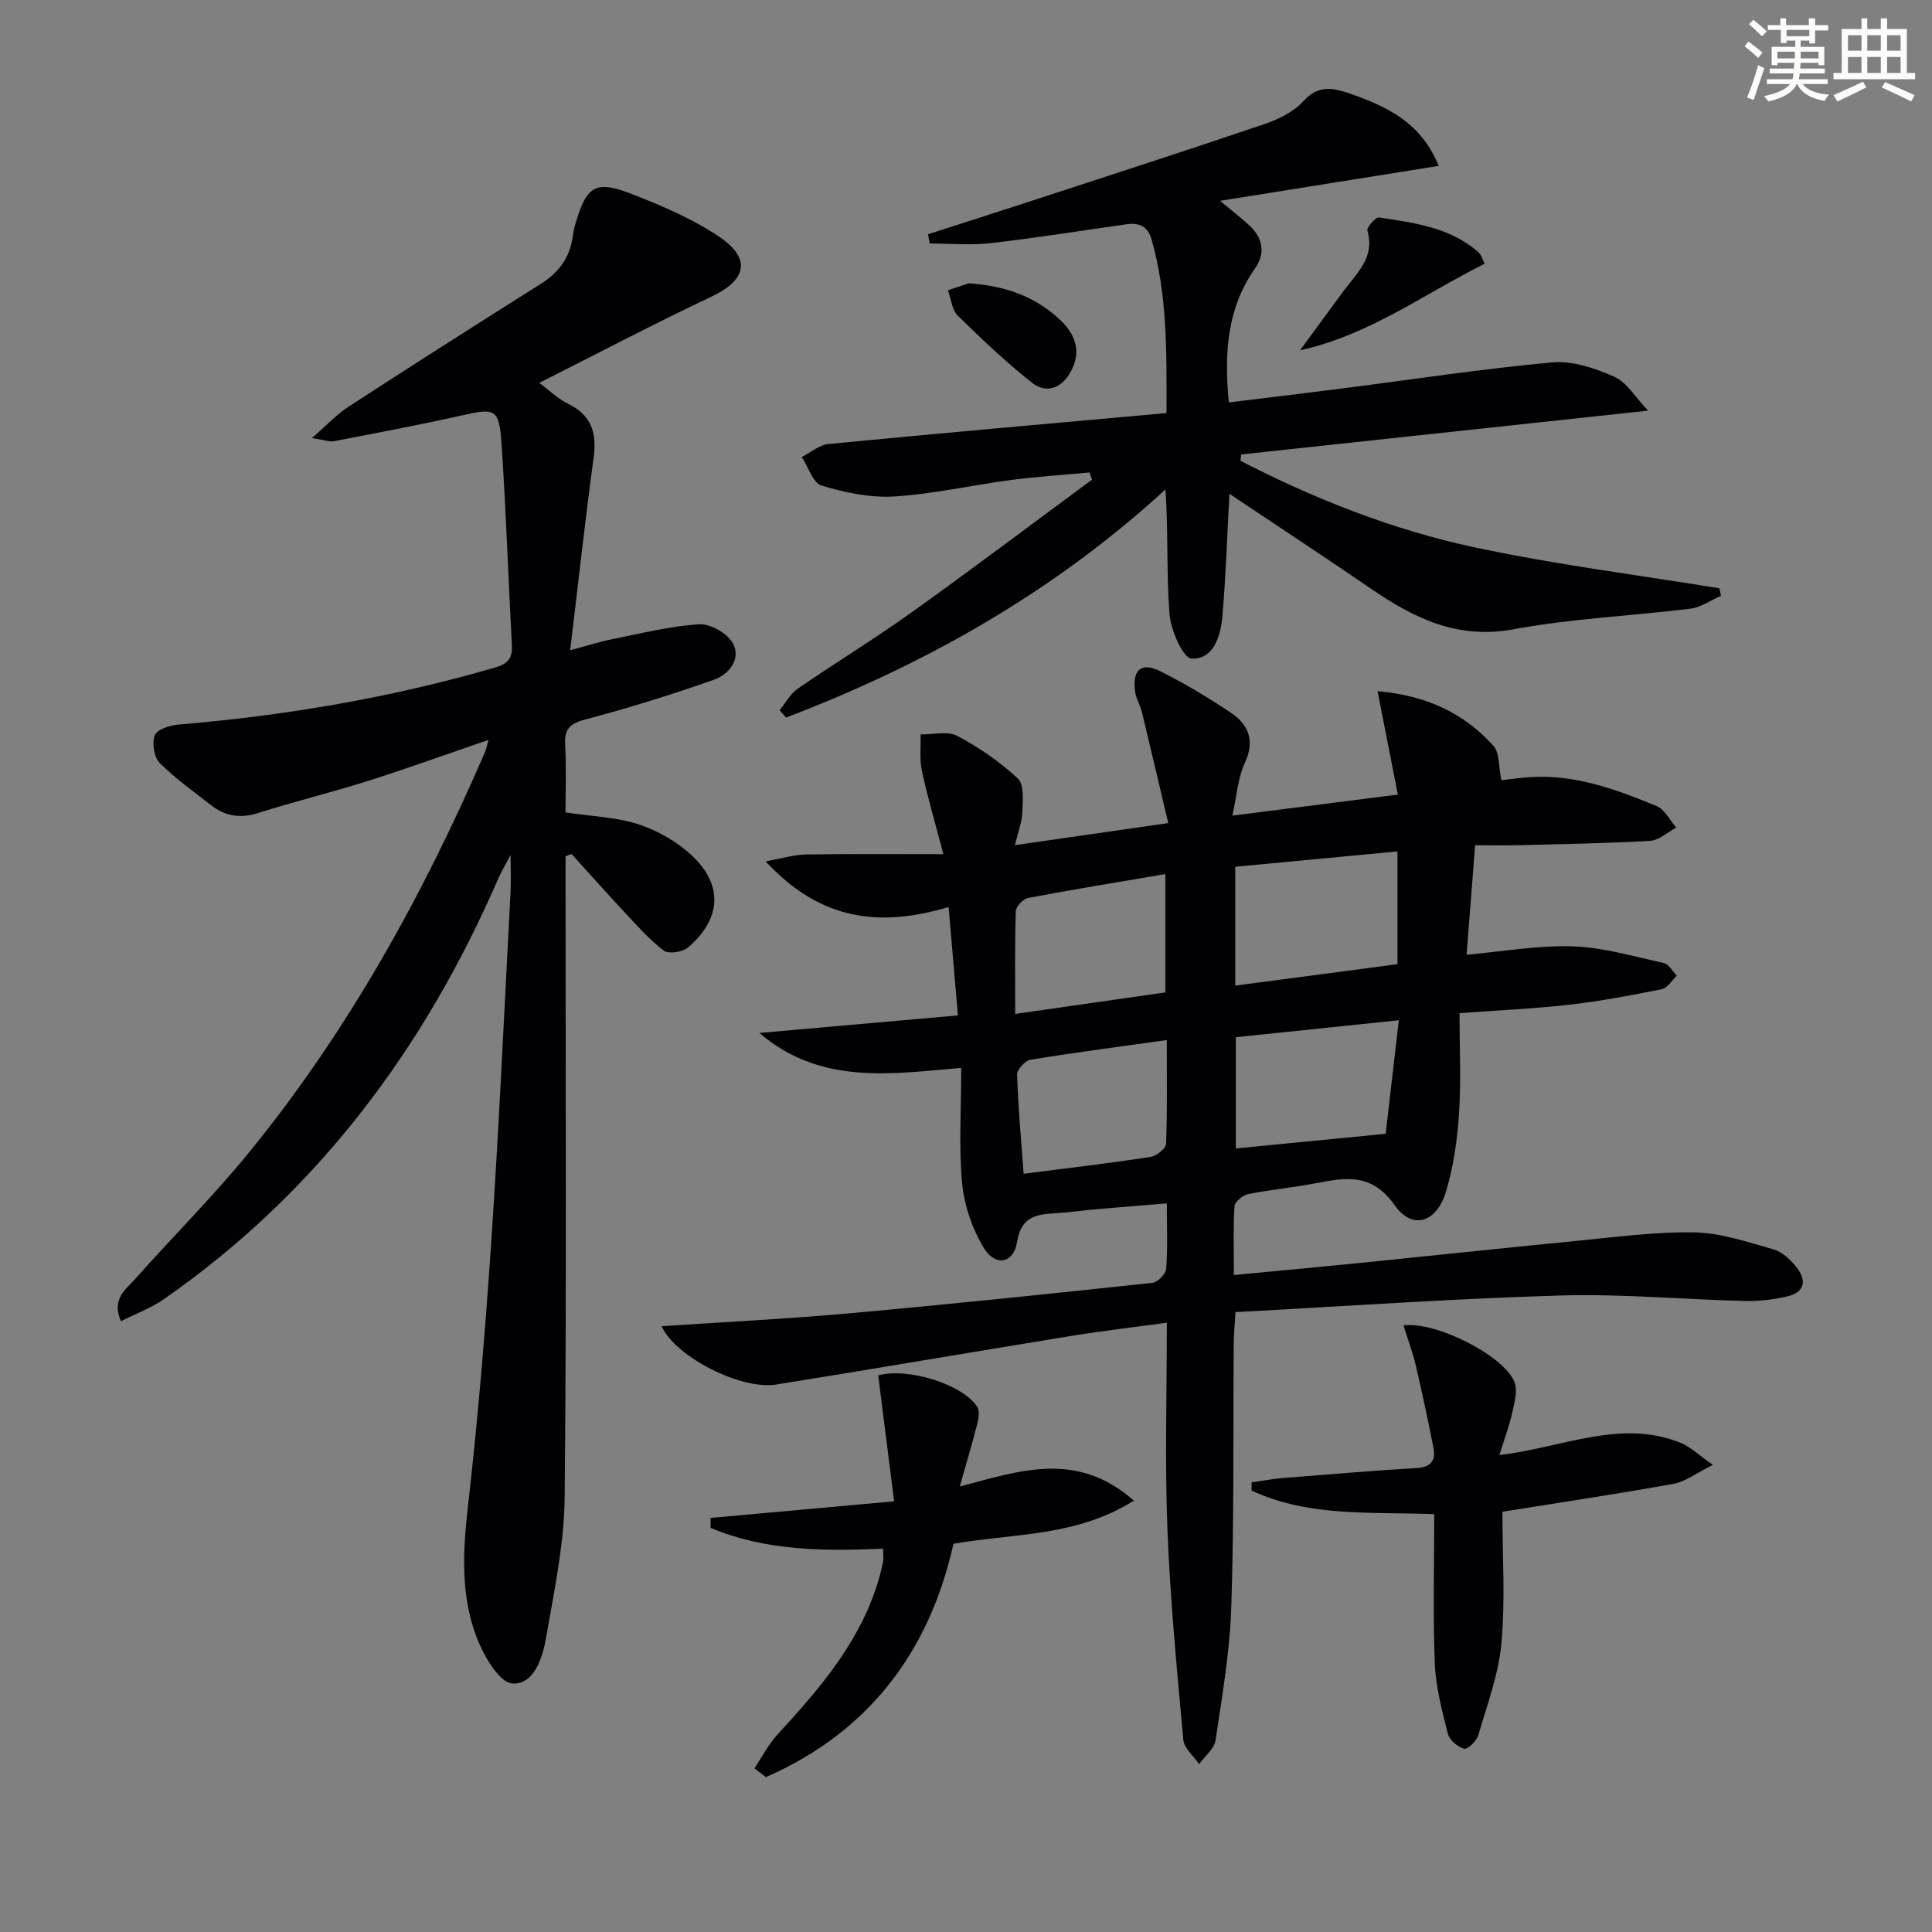 <svg enable-background="new 0 0 400 400" viewBox="0 0 400 400" xmlns="http://www.w3.org/2000/svg"><rect x="0" y="0" width="400" height="400" fill="#808080" stroke="none"/><g fill="#010103"><path d="m136.98 274.58c13.26-.89 26.19-1.53 39.07-2.69 20.85-1.88 41.67-4.06 62.48-6.28 1.11-.12 2.83-1.81 2.91-2.87.34-4.29.14-8.61.14-13.59-5.31.44-10.19.82-15.06 1.25-2.48.22-4.95.59-7.44.75-4.05.27-7.61.34-8.5 5.97-.71 4.5-4.53 5.2-6.93 1.2-2.37-3.95-4.02-8.76-4.45-13.34-.71-7.59-.19-15.3-.19-23.89-14.54 1.27-29.19 3.59-41.79-7.23 13.47-1.19 26.94-2.38 41.11-3.63-.68-7.9-1.28-14.92-1.93-22.44-14.41 4.29-26.62 2.74-37.89-9.46 3.65-.65 6.01-1.39 8.38-1.42 9.12-.14 18.25-.06 28.43-.06-1.68-6.4-3.27-11.75-4.44-17.19-.53-2.44-.21-5.07-.28-7.61 2.57.05 5.58-.75 7.61.32 4.49 2.37 8.8 5.35 12.51 8.8 1.34 1.24 1.04 4.57.95 6.92-.07 2.07-.89 4.12-1.55 6.89 10.57-1.52 20.5-2.95 31.75-4.57-1.84-7.78-3.61-15.41-5.46-23.03-.35-1.43-1.21-2.76-1.4-4.2-.61-4.56 1.28-6.19 5.31-4.16 5.02 2.53 9.89 5.42 14.55 8.57 3.62 2.45 5 5.73 2.87 10.34-1.47 3.18-1.69 6.92-2.59 10.94 11.79-1.5 22.74-2.89 34.26-4.36-1.36-6.95-2.72-13.87-4.2-21.41 10.44.92 18.02 4.71 23.99 11.32 1.3 1.43 1.05 4.26 1.65 7.12 1.15-.13 3.16-.42 5.17-.59 9.6-.83 18.36 2.38 26.97 5.94 1.68.69 2.72 2.92 4.06 4.44-1.8.96-3.56 2.65-5.4 2.76-9.13.53-18.28.66-27.42.9-2.81.07-5.63.01-8.82.01-.61 7.78-1.2 15.3-1.77 22.67 7.5-.67 14.73-1.98 21.9-1.74 6.35.21 12.66 2.07 18.93 3.45 1.04.23 1.8 1.72 2.69 2.62-1.02.97-1.92 2.56-3.09 2.8-6.34 1.28-12.71 2.48-19.13 3.21-7.4.84-14.85 1.17-22.76 1.75 0 7.31.34 14.13-.11 20.9-.36 5.41-1.14 10.93-2.71 16.1-1.94 6.4-6.96 7.96-10.61 2.77-4.8-6.83-10.29-5.71-16.57-4.51-4.57.87-9.22 1.29-13.77 2.21-1.11.22-2.76 1.59-2.82 2.51-.29 4.6-.13 9.23-.13 14.24 8.9-.85 17.15-1.6 25.39-2.43 15.03-1.51 30.06-3.13 45.1-4.59 8.27-.8 16.58-1.95 24.85-1.81 5.5.1 11.01 2.01 16.4 3.52 1.75.49 3.42 2.07 4.63 3.56 2.34 2.86 1.9 5.38-2.01 6.23-2.74.6-5.6.97-8.39.9-12.81-.32-25.63-1.51-38.41-1.14-22.25.65-44.47 2.22-67.23 3.44-.15 2.66-.34 4.57-.36 6.48-.14 18.16.09 36.34-.5 54.48-.3 9.26-1.89 18.49-3.26 27.67-.27 1.78-2.22 3.31-3.4 4.95-1.13-1.66-3.11-3.25-3.27-5-1.33-14.54-2.73-29.09-3.3-43.66-.54-13.96-.12-27.95-.12-42.73-6.97.96-13.48 1.71-19.93 2.76-20.32 3.3-40.61 6.79-60.93 10.04-7.4 1.18-20.92-5.78-23.74-12.07zm152.35-98.3c-11.51 1.09-22.38 2.11-33.58 3.17v24.61c11.38-1.51 22.46-2.97 33.58-4.44 0-7.92 0-15.36 0-23.34zm-48.05 4.69c-9.97 1.7-19.22 3.2-28.43 4.94-1.02.19-2.51 1.78-2.54 2.76-.22 6.94-.12 13.88-.12 21.25 10.63-1.52 20.71-2.96 31.09-4.45 0-7.65 0-15.21 0-24.5zm45.61 53.77c.91-7.9 1.8-15.52 2.72-23.51-11.6 1.21-22.56 2.35-33.74 3.51v23.03c10.37-1.01 20.25-1.98 31.02-3.03zm-74.96 8.28c9.18-1.18 17.75-2.19 26.27-3.49 1.23-.19 3.18-1.73 3.22-2.71.28-6.94.15-13.89.15-21.49-9.88 1.39-19.08 2.58-28.22 4.08-1.11.18-2.81 2.05-2.77 3.09.22 6.79.84 13.56 1.35 20.52z"/><path d="m118.05 134.62c3.68-.98 6.15-1.78 8.68-2.28 6-1.19 12-2.72 18.06-3.09 2.32-.14 5.89 1.93 6.98 4 1.72 3.28-.93 6.42-3.98 7.49-8.71 3.07-17.56 5.83-26.5 8.19-3.17.84-4.47 1.85-4.28 5.19.26 4.78.07 9.58.07 14.08 5.41.82 10.47.97 15.09 2.46 3.93 1.27 7.87 3.53 10.92 6.32 6.7 6.15 6.31 13.25-.66 19.2-1.12.95-4 1.39-4.99.64-3-2.27-5.53-5.17-8.12-7.94-3.71-3.97-7.32-8.03-10.97-12.05-.42.15-.84.29-1.26.44v5.15c0 42.5.23 85-.18 127.49-.09 9.7-2.16 19.42-3.83 29.05-.72 4.19-2.49 9.91-7.03 9.58-2.71-.2-5.87-5.7-7.31-9.4-3.36-8.68-2.94-17.77-1.88-27.03 2.11-18.49 3.65-37.06 4.89-55.63 1.6-23.89 2.68-47.82 3.95-71.73.11-2.11.01-4.23.01-7.74-1.25 2.37-1.97 3.55-2.52 4.82-15.29 35.27-37.51 65.05-69.3 87.18-2.62 1.82-5.72 2.95-8.86 4.53-1.99-4.64 1.05-6.6 2.98-8.77 7.85-8.83 16.25-17.2 23.7-26.36 20.42-25.08 35.91-53.13 48.72-82.73.25-.57.34-1.21.69-2.49-8.72 2.99-16.88 5.94-25.15 8.56-7.42 2.35-15.01 4.18-22.43 6.55-3.71 1.19-6.85.74-9.81-1.57-3.64-2.85-7.46-5.54-10.69-8.8-1.17-1.19-1.61-4.12-.99-5.72.47-1.2 3.11-2.04 4.86-2.19 22.24-1.87 44.12-5.57 65.57-11.81 2.92-.85 3.64-2.11 3.49-4.83-.74-13.77-1.2-27.56-2.12-41.32-.51-7.53-1.24-7.63-8.43-6.01-8.72 1.96-17.51 3.6-26.29 5.3-.89.17-1.9-.25-4.56-.65 3.16-2.73 5.19-4.94 7.62-6.52 13.23-8.59 26.54-17.07 39.88-25.48 3.61-2.28 5.84-5.31 6.48-9.52.13-.82.24-1.65.47-2.45 2.41-8.38 4.18-9.56 12.14-6.43 6.14 2.42 12.36 5.06 17.78 8.74 6.69 4.54 5.59 8.95-1.59 12.35-11.81 5.58-23.37 11.67-35.71 17.88 2.14 1.58 3.91 3.32 6.03 4.36 4.84 2.37 5.91 6.05 5.24 11.09-1.74 12.81-3.15 25.66-4.86 39.9z"/><path d="m254.54 102.24c-.49 8.93-.74 17.22-1.47 25.47-.36 4.03-1.84 8.87-6.39 8.64-1.74-.09-4.29-5.9-4.55-9.26-.66-8.41-.22-16.9-.84-25.75-23.2 21.27-49.72 36.23-78.54 47.22-.45-.51-.89-1.01-1.34-1.52 1.23-1.5 2.19-3.38 3.73-4.44 7.79-5.37 15.89-10.3 23.59-15.81 12.58-8.99 24.92-18.31 37.36-27.48-.18-.5-.36-.99-.54-1.49-5.42.51-10.87.85-16.26 1.56-8.06 1.06-16.06 2.91-24.14 3.41-4.98.31-10.23-.81-15.06-2.26-1.79-.54-2.74-3.86-4.08-5.92 1.83-.93 3.6-2.5 5.51-2.68 23.13-2.24 46.28-4.28 69.99-6.41.03-12.7.19-24.4-3.07-35.88-.81-2.83-2.62-3.58-5.27-3.2-9.37 1.33-18.71 2.83-28.11 3.9-4.14.47-8.37.08-12.56.08-.12-.64-.25-1.28-.37-1.92 6.83-2.2 13.66-4.37 20.48-6.6 16.4-5.36 32.81-10.65 49.14-16.2 2.93-.99 6.08-2.53 8.1-4.75 3.15-3.46 6.12-2.77 9.78-1.52 9.78 3.33 15.08 7.31 18.25 14.91-14.89 2.38-29.57 4.73-45.28 7.24 2.78 2.32 4.47 3.62 6.04 5.06 2.86 2.63 3.4 5.8 1.19 8.95-5.71 8.14-6.42 17.22-5.42 27.73 8.05-.99 16.02-1.94 23.99-2.96 14.32-1.83 28.61-4.03 42.98-5.33 4.19-.38 8.87 1.2 12.84 2.97 2.63 1.17 4.38 4.29 7 7.02-29.06 3.13-56.66 6.1-84.25 9.07-.05.44-.1.88-.15 1.31 15.43 7.94 31.58 14.32 48.56 17.94 16.71 3.56 33.72 5.7 50.6 8.46.11.52.22 1.03.34 1.55-2.11.92-4.14 2.4-6.33 2.67-12.18 1.51-24.54 2.02-36.58 4.26-11.65 2.16-20.64-2.26-29.58-8.41-9.58-6.57-19.29-12.93-29.29-19.63z"/><path d="m310.44 301.25c13.22-1.55 25.16-7.6 37.65-2.47 1.89.78 3.46 2.35 6.55 4.51-3.48 1.72-5.71 3.49-8.19 3.93-11.58 2.09-23.23 3.82-35.39 5.77 0 9.29.61 18.3-.2 27.17-.59 6.46-2.95 12.78-4.79 19.08-.35 1.2-2.22 3.01-2.92 2.82-1.34-.36-3.05-1.78-3.38-3.08-1.21-4.79-2.51-9.68-2.71-14.58-.4-10.13-.12-20.28-.12-30.91-13.03-.52-25.98.66-37.81-4.89 0-.56 0-1.13 0-1.69 2.15-.31 4.29-.72 6.44-.9 9.27-.75 18.54-1.51 27.82-2.08 2.94-.18 3.89-1.63 3.39-4.17-1.11-5.67-2.31-11.32-3.63-16.94-.66-2.81-1.68-5.55-2.57-8.42 6.79-.85 20.81 6.3 22.97 11.72.69 1.73.04 4.15-.41 6.16-.61 2.8-1.63 5.51-2.7 8.97z"/><path d="m156.2 366.12c1.56-2.34 2.86-4.92 4.74-6.97 8.35-9.1 16.43-18.35 20.43-30.36.58-1.73 1.05-3.49 1.44-5.27.17-.78.03-1.63.03-2.88-12.29.53-24.37.47-35.71-4.31 0-.69 0-1.38-.01-2.06 12.32-1.12 24.64-2.23 38-3.44-1.13-8.94-2.22-17.53-3.3-26.07 6.18-1.7 17.54 1.87 20.5 6.51.55.87.28 2.48-.02 3.65-1.05 4.11-2.27 8.17-3.59 12.85 12.42-3.29 24.22-7.5 36.05 2.92-12 7.53-24.85 6.75-37.35 8.93-5.03 22.5-17.65 39.03-38.85 48.32-.8-.63-1.58-1.23-2.36-1.82z"/><path d="m307.38 54.6c-12.82 6.42-24.06 14.84-38.22 17.92 3.05-4.15 6.08-8.31 9.15-12.45 2.71-3.65 6.39-6.85 4.79-12.3-.2-.67 1.73-2.85 2.42-2.75 7.33 1.14 14.83 2.03 20.7 7.33.44.4.59 1.12 1.16 2.25z"/><path d="m200.6 58.65c8.01.57 14.04 2.96 19.03 7.72 3.2 3.06 4.27 6.65 1.99 10.71-1.86 3.32-5.03 4.46-7.91 2.19-5.44-4.28-10.49-9.08-15.43-13.94-1.21-1.2-1.37-3.46-2.02-5.24 1.78-.59 3.56-1.18 4.34-1.44z"/></g><path d="m361.2 9.6.8-1c.9.7 1.9 1.4 2.9 2.3l-.9 1.1c-1-1-2-1.8-2.8-2.4zm.5 10.6c.9-2.1 1.6-4.3 2.3-6.7.4.2.8.4 1.3.6-.7 2.1-1.5 4.3-2.2 6.6zm.4-15.2.9-.9c1 .8 2 1.6 2.8 2.4l-1 1c-.9-.9-1.8-1.7-2.7-2.5zm12.5-1.2h1.2v1.4h2.7v1.1h-2.7v2.7h-1.2v-.6h-1.8v1.3h4.9v3.8h-1.2v-.5h-3.7c0 .4-.1.9-.1 1.2h5.1v1h-5.2c0 .5-.1.9-.2 1.2h6v1h-5.2c1.1 1.3 2.9 2 5.5 2.2-.4.4-.7.8-.9 1.3-2.9-.5-4.8-1.6-5.7-3.5h-.1c-.8 1.7-2.7 2.9-5.9 3.6-.2-.4-.6-.8-.9-1.1 2.8-.6 4.6-1.4 5.4-2.5h-4.8v-1h5.3c.1-.3.2-.7.2-1.2h-4.9v-1h5c0-.4 0-.8.1-1.2h-3.5v.5h-1.2v-3.8h4.9v-1.3h-1.8v.5h-1.2v-2.7h-2.7v-1h2.6v-1.4h1.2v1.4h4.7v-1.4zm-6.6 8.3h3.6c0-.4 0-.9 0-1.4h-3.6zm1.9-4.6h4.7v-1.3h-4.7zm6.6 3.2h-3.7v1.4h3.7z" fill="#fbfcfa"/><path d="m385.3 3.8h1.3v2.2h2.8v-2.2h1.3v2.2h4.1v9.1h1.7v1.3h-16.9v-1.3h1.7v-9.1h4.1v-2.2zm.4 13.1.7 1.2c-1.8.9-3.8 1.9-6 2.9-.2-.4-.5-.8-.8-1.3 2.3-1 4.3-1.9 6.1-2.8zm-3.1-6.4h2.8v-3.2h-2.8zm0 4.6h2.8v-3.3h-2.8zm4-4.6h2.8v-3.2h-2.8zm0 4.6h2.8v-3.3h-2.8zm3.7 1.9c2.1.9 4.1 1.8 6.1 2.7l-.7 1.3c-2.2-1.1-4.2-2-6.1-2.9zm3.2-9.7h-2.8v3.2h2.8zm-2.8 7.8h2.8v-3.3h-2.8z" fill="#fbfcfa"/></svg>
